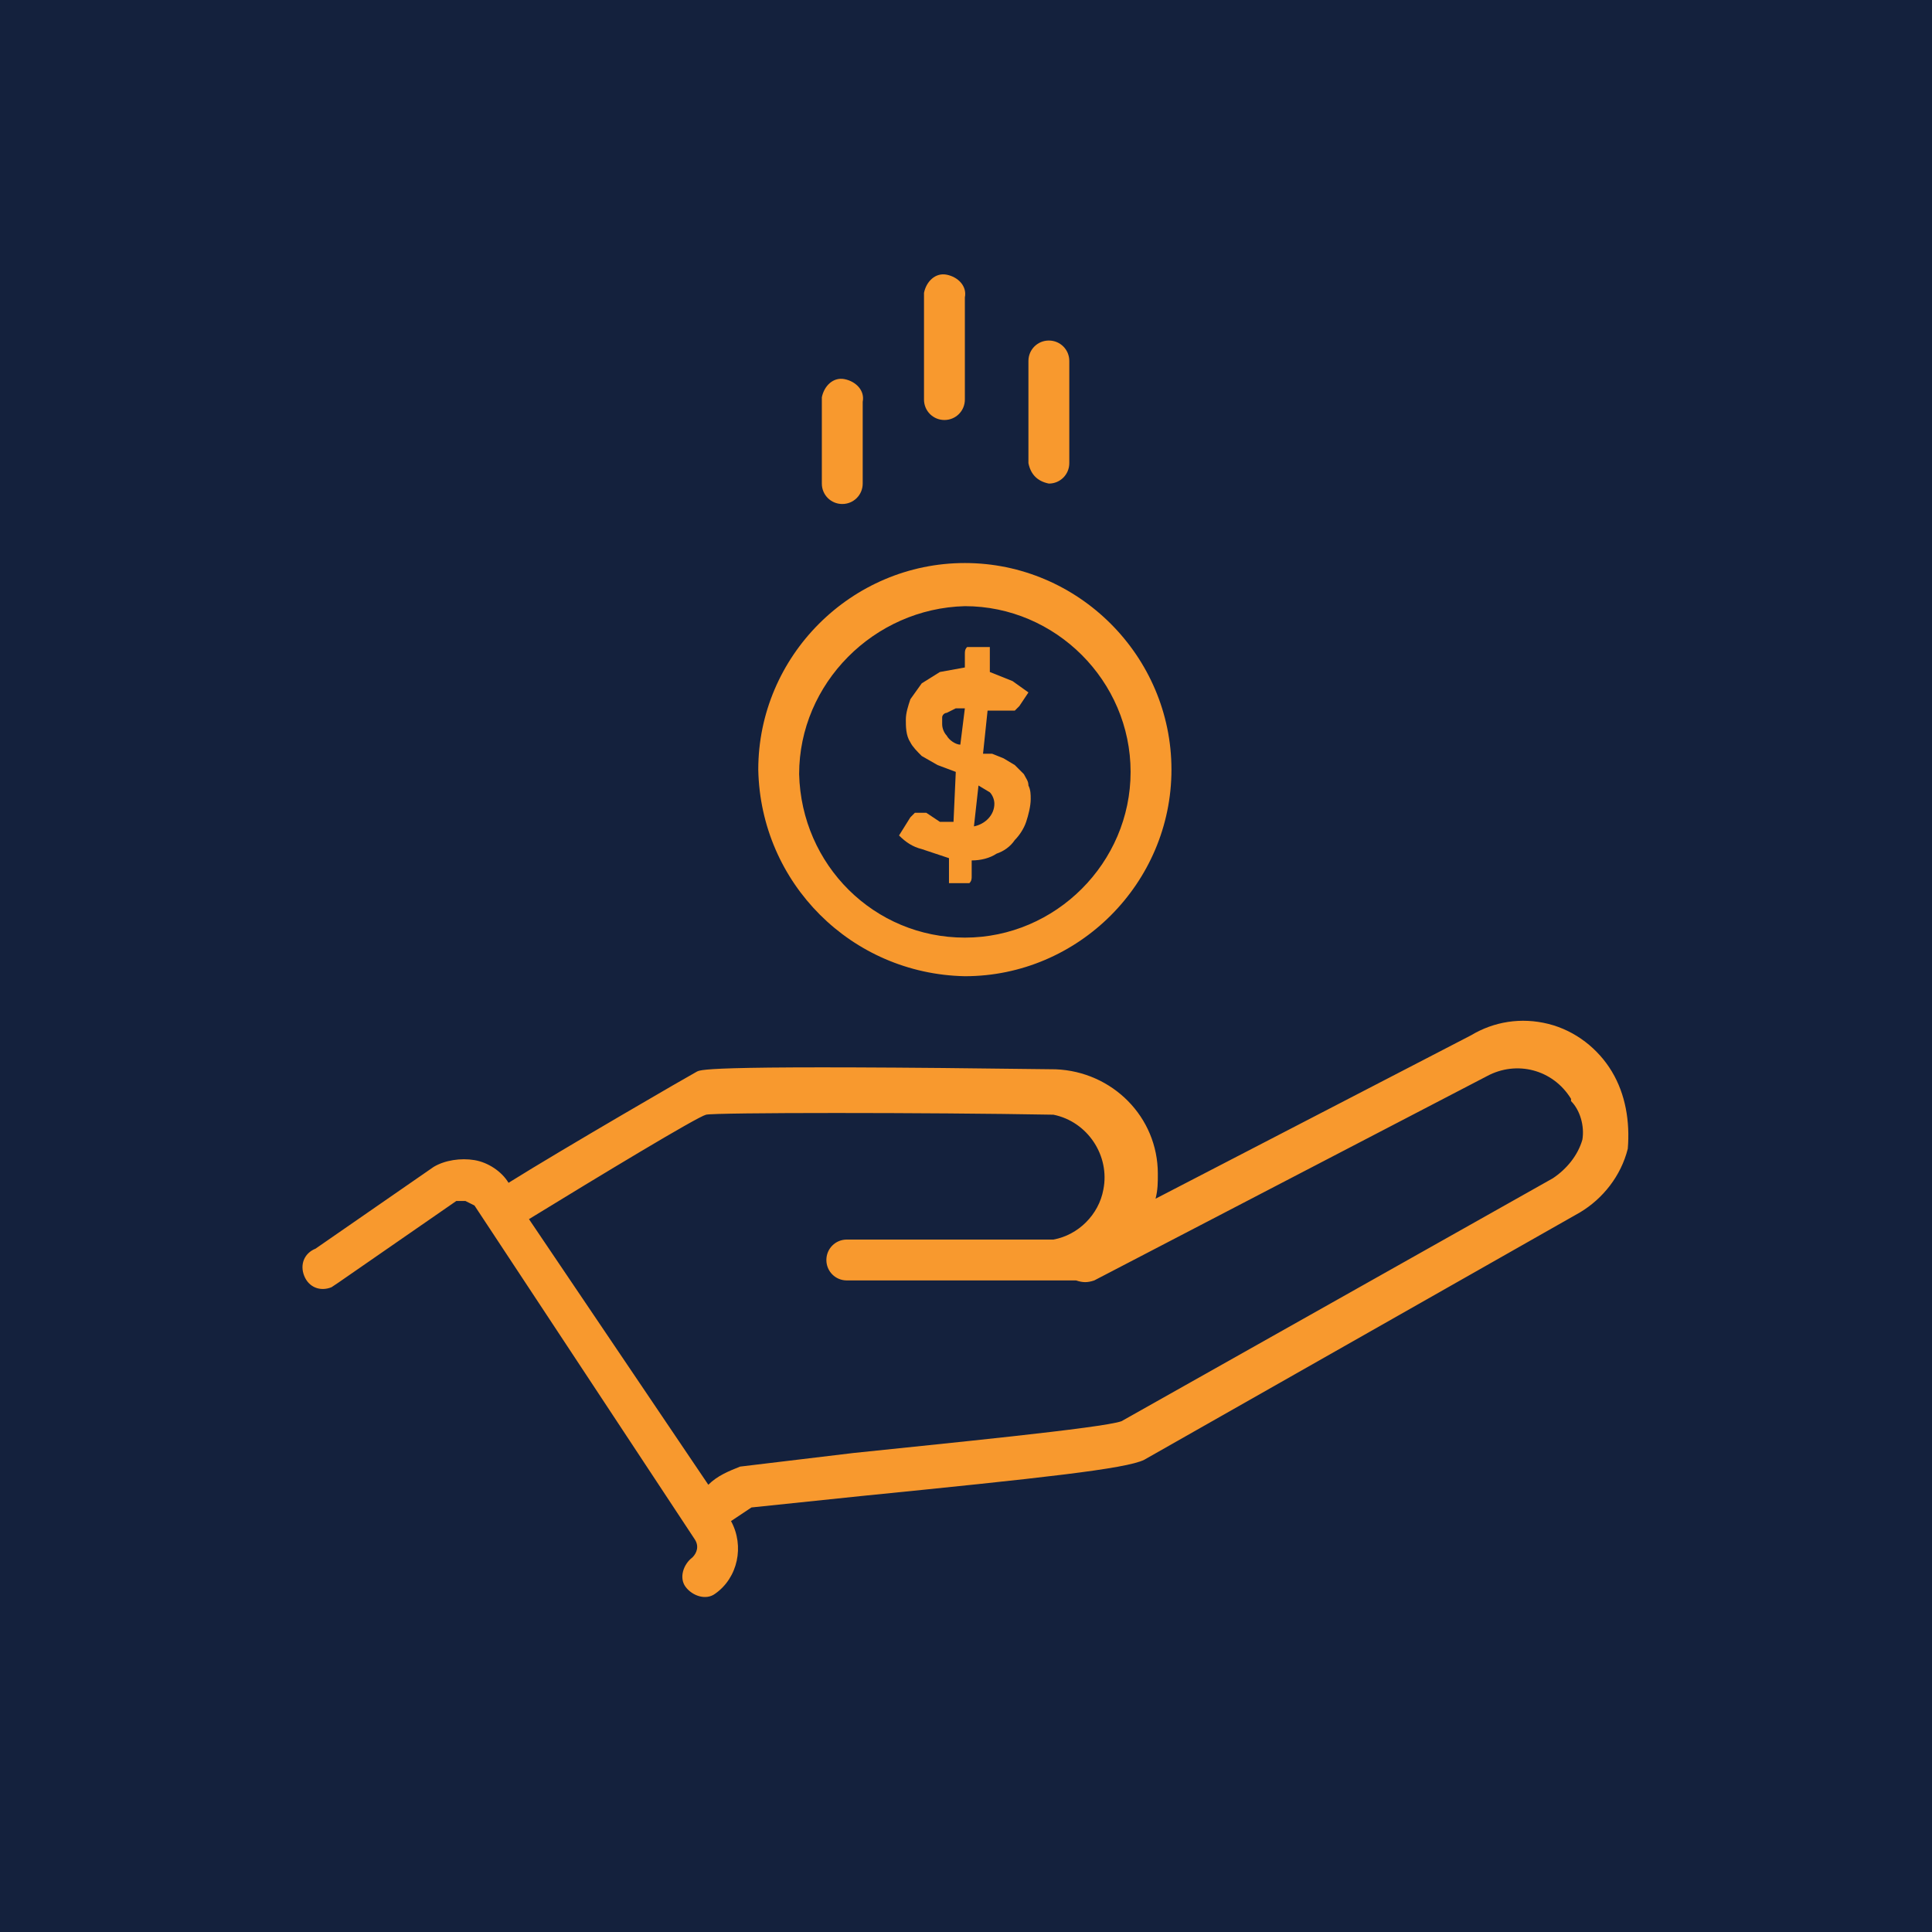 <?xml version="1.0" encoding="utf-8"?>
<!-- Generator: Adobe Illustrator 25.4.1, SVG Export Plug-In . SVG Version: 6.00 Build 0)  -->
<svg version="1.1" id="Layer_1" xmlns="http://www.w3.org/2000/svg" xmlns:xlink="http://www.w3.org/1999/xlink" x="0px" y="0px"
	 viewBox="0 0 85.1 85.1" style="enable-background:new 0 0 85.1 85.1;" xml:space="preserve">
<style type="text/css">
	.st0{fill:#14213D;}
	.st1{fill:#F8992E;}
</style>
<rect class="st0" width="85.1" height="85.1"/>
<path class="st1" d="M71,47.2c-0.6-1-1.6-1.8-2.8-2.1c-1.2-0.3-2.4-0.1-3.4,0.5l-13.9,7.2c0.1-0.4,0.1-0.7,0.1-1.1
	c0-2.5-2-4.5-4.5-4.6c-15.1-0.2-15.6,0-15.8,0.1s-5.9,3.4-8.3,4.9c-0.3-0.5-0.9-0.9-1.5-1s-1.3,0-1.8,0.3L13.9,55
	c-0.5,0.2-0.7,0.7-0.5,1.2s0.7,0.7,1.2,0.5l0.3-0.2l5.2-3.6h0.4l0.4,0.2l9.7,14.7c0.2,0.3,0.1,0.6-0.1,0.8c-0.4,0.3-0.6,0.9-0.3,1.3
	c0.3,0.4,0.9,0.6,1.3,0.3c1-0.7,1.3-2.1,0.7-3.2l0.9-0.6l4.8-0.5c8-0.8,11.7-1.2,12.5-1.6l19.2-10.9c1-0.6,1.8-1.6,2.1-2.8
	C71.8,49.4,71.6,48.2,71,47.2z M69.7,50.2c-0.2,0.7-0.7,1.3-1.3,1.7l-19,10.7c-0.8,0.3-8,1-11.8,1.4l-5,0.6c-0.5,0.2-1,0.4-1.4,0.8
	l-7.9-11.7c3.1-1.9,7.4-4.5,7.8-4.6s9.8-0.1,15.3,0c1.5,0.3,2.5,1.8,2.2,3.3c-0.2,1.1-1.1,2-2.2,2.2h-9.1c-0.5,0-0.9,0.4-0.9,0.9
	s0.4,0.9,0.9,0.9h10.1c0.3,0.1,0.5,0.1,0.8,0l17.3-9c1.3-0.7,2.9-0.3,3.7,1c0,0,0,0,0,0.1C69.6,48.9,69.8,49.6,69.7,50.2z"/>
<path class="st1" d="M41.4,36.2L41.1,36l-0.3-0.2h-0.5L40.1,36l-0.5,0.8c0.3,0.3,0.6,0.5,1,0.6l1.2,0.4v1.1h0.9
	c0.1-0.1,0.1-0.2,0.1-0.3v-0.7c0.4,0,0.8-0.1,1.1-0.3c0.3-0.1,0.6-0.3,0.8-0.6c0.2-0.2,0.4-0.5,0.5-0.8s0.2-0.7,0.2-1
	c0-0.2,0-0.4-0.1-0.6c0-0.2-0.1-0.3-0.2-0.5l-0.4-0.4l-0.5-0.3l-0.5-0.2h-0.4l0.2-1.9h1.2l0.2-0.2l0.4-0.6L44.6,30l-1-0.4v-1.1h-1
	c-0.1,0.1-0.1,0.2-0.1,0.3v0.6l-1.1,0.2l-0.8,0.5l-0.5,0.7c-0.1,0.3-0.2,0.6-0.2,0.9s0,0.7,0.2,1c0.1,0.2,0.3,0.4,0.5,0.6l0.7,0.4
	l0.8,0.3L42,36.2H41.4z M43.1,34.6l0.5,0.3c0.1,0.1,0.2,0.3,0.2,0.5c0,0.5-0.4,0.9-0.9,1L43.1,34.6z M41.7,32.4
	c-0.1-0.1-0.2-0.3-0.2-0.5v-0.3c0-0.1,0.1-0.2,0.2-0.2l0,0l0.4-0.2h0.4l-0.2,1.6C42.1,32.8,41.8,32.6,41.7,32.4z"/>
<path class="st1" d="M42.5,43c5,0,9.1-4.1,9.1-9.1s-4.1-9.1-9.1-9.1s-9.1,4.1-9.1,9.1l0,0l0,0C33.5,38.9,37.5,42.9,42.5,43z
	 M42.5,26.7c4,0,7.3,3.3,7.3,7.3s-3.3,7.3-7.3,7.3s-7.2-3.2-7.3-7.2C35.2,30.1,38.5,26.8,42.5,26.7z"/>
<path class="st1" d="M37.1,22.2c0.5,0,0.9-0.4,0.9-0.9l0,0v-3.6c0.1-0.5-0.3-0.9-0.8-1s-0.9,0.3-1,0.8v3.8
	C36.2,21.8,36.6,22.2,37.1,22.2z"/>
<path class="st1" d="M41.6,18.5c0.5,0,0.9-0.4,0.9-0.9l0,0v-4.5c0.1-0.5-0.3-0.9-0.8-1s-0.9,0.3-1,0.8v4.7
	C40.7,18.1,41.1,18.5,41.6,18.5z"/>
<path class="st1" d="M46.2,21.3c0.5,0,0.9-0.4,0.9-0.9l0,0v-4.5c0-0.5-0.4-0.9-0.9-0.9s-0.9,0.4-0.9,0.9l0,0v4.5
	C45.4,20.9,45.7,21.2,46.2,21.3z"/>
</svg>
